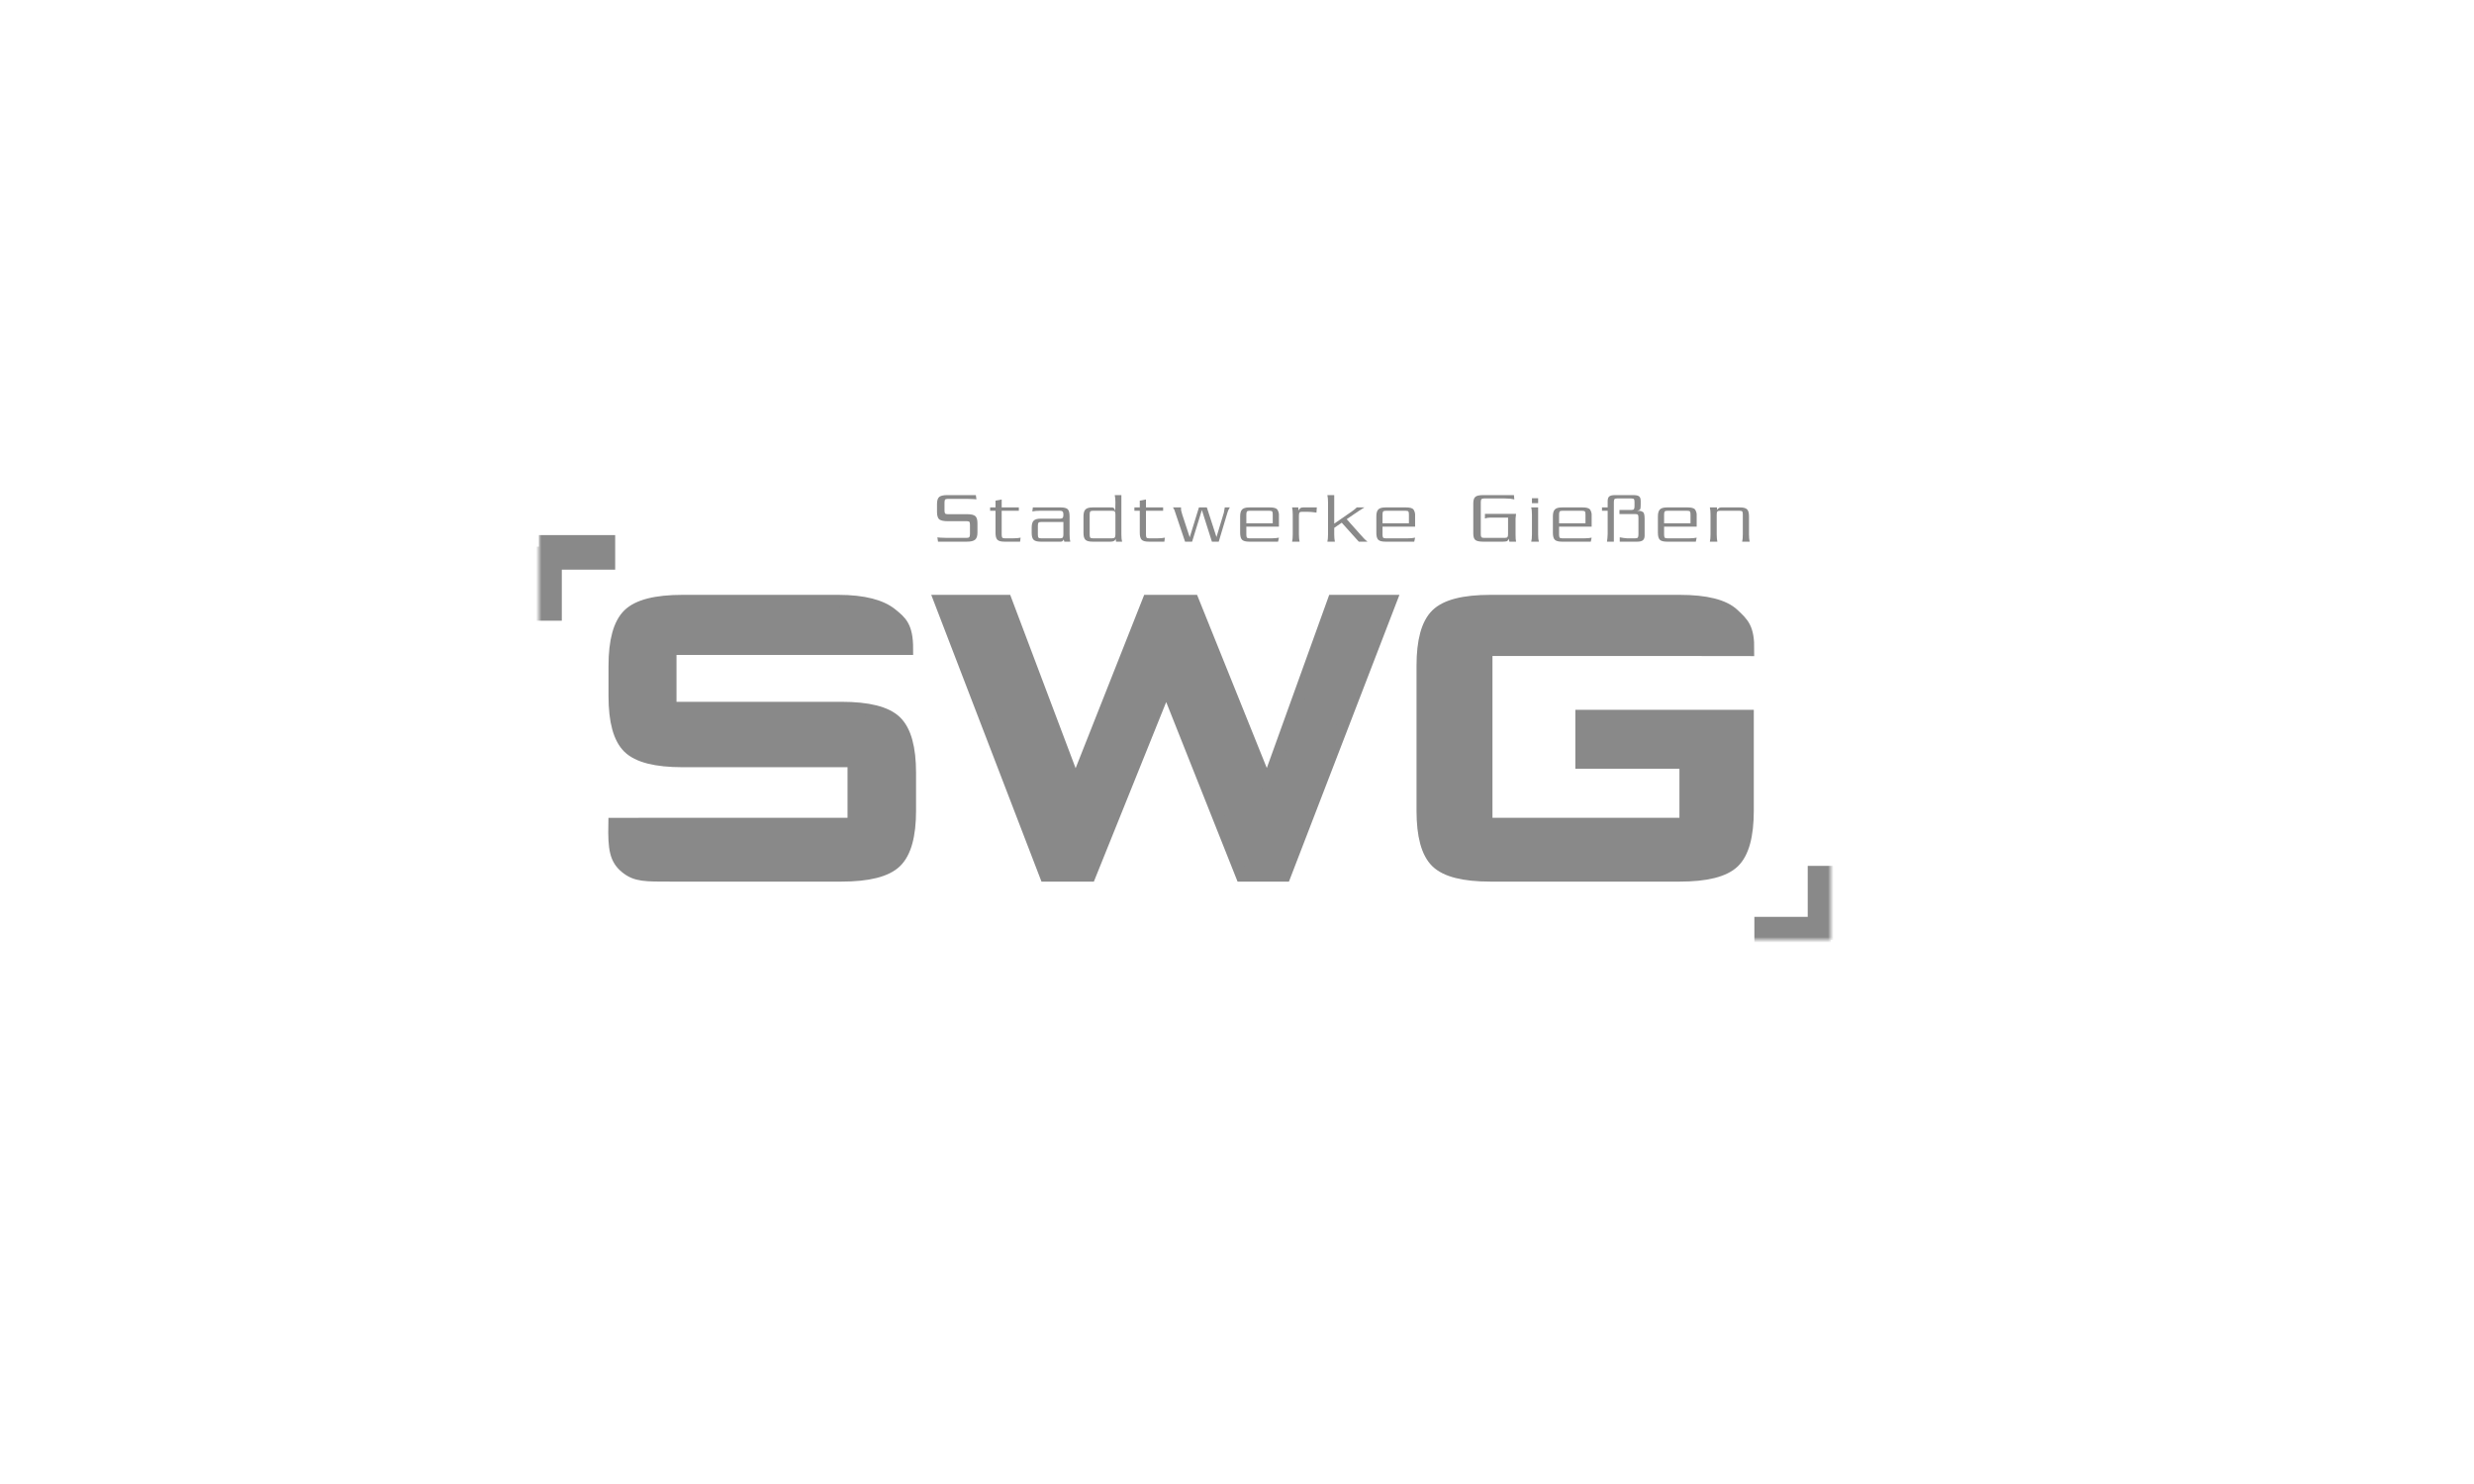 <?xml version="1.0" encoding="UTF-8"?>
<svg width="450px" height="270px" viewBox="0 0 450 270" version="1.1" xmlns="http://www.w3.org/2000/svg" xmlns:xlink="http://www.w3.org/1999/xlink">
    <title>swg</title>
    <defs>
        <polygon id="path-1" points="258 95 0 95 0 0 258 0 258 95"></polygon>
        <polygon id="path-3" points="2.00559652e-14 1127.453 791.791 1127.453 791.791 0 0 0"></polygon>
        <polygon id="path-5" points="235 80 0 80 0 0 235 0"></polygon>
    </defs>
    <g id="swg" stroke="none" stroke-width="1" fill="none" fill-rule="evenodd">
        <g id="Stadtwerke_Gießen_Logo" transform="translate(96, 87)">
            <g id="g3047-Clipped" transform="translate(129, 47.5) scale(-1, 1) rotate(-180) translate(-129, -47.5) ">
                <mask id="mask-2" fill="white">
                    <use xlink:href="#path-1"></use>
                </mask>
                <g id="path3051"></g>
                <g id="g3047" mask="url(#mask-2)">
                    <g transform="translate(-474.023, -994.592)" id="g3053">
                        <g transform="translate(0, 0)">
                            <g id="g3055-Clipped" transform="translate(0, 0)">
                                <mask id="mask-4" fill="white">
                                    <use xlink:href="#path-3"></use>
                                </mask>
                                <g id="path3059"></g>
                                <g id="g3055" mask="url(#mask-4)">
                                    <g transform="translate(489.768, 1017.301)">
                                        <g id="g3061" transform="translate(-0, 0.001)">
                                            <path d="M42.849,41.239 L10.194,41.239 L10.194,30.494 L41.291,30.494 C46.173,30.494 49.474,29.659 51.191,27.988 C52.908,26.316 53.767,23.213 53.767,18.672 L53.767,11.799 C53.767,7.269 52.908,4.171 51.191,2.502 C49.474,0.834 46.173,0 41.291,0 L10.477,0 C5.601,0 3.964,-0.056 2.105,1.463 C0.252,2.975 -0.079,4.8 0.014,9.381 L8.262,9.39 L43.525,9.39 L43.525,20.813 L12.411,20.813 C7.568,20.813 4.297,21.647 2.597,23.314 C0.899,24.982 0.049,28.081 0.049,32.611 L0.049,38.146 C0.049,42.68 0.899,45.781 2.597,47.45 C4.297,49.118 7.568,49.953 12.411,49.953 L40.725,49.953 C45.413,49.953 48.567,49.057 50.423,47.544 C52.091,46.186 53.239,45.327 53.239,41.238 L42.849,41.239" id="path3063" fill="#898989" fill-rule="nonzero"></path>
                                        </g>
                                        <g id="g3065" transform="translate(-0, 0.001)">
                                            <path d="M42.849,41.239 L10.194,41.239 L10.194,30.494 L41.291,30.494 C46.173,30.494 49.474,29.659 51.191,27.988 C52.908,26.316 53.767,23.213 53.767,18.672 L53.767,11.799 C53.767,7.269 52.908,4.171 51.191,2.502 C49.474,0.834 46.173,0 41.291,0 L10.477,0 C5.601,0 3.964,-0.056 2.105,1.463 C0.252,2.975 -0.079,4.8 0.014,9.381 L8.262,9.39 L43.525,9.39 L43.525,20.813 L12.411,20.813 C7.568,20.813 4.297,21.647 2.597,23.314 C0.899,24.982 0.049,28.081 0.049,32.611 L0.049,38.146 C0.049,42.68 0.899,45.781 2.597,47.45 C4.297,49.118 7.568,49.953 12.411,49.953 L40.725,49.953 C45.413,49.953 48.567,49.057 50.423,47.544 C52.091,46.186 53.239,45.327 53.239,41.238 L42.849,41.239 Z" id="path3067" stroke="#898989" stroke-width="2.22"></path>
                                        </g>
                                        <g id="g3069" transform="translate(59.256, 0)">
                                            <polyline id="path3071" fill="#898989" fill-rule="nonzero" points="19.198 0 -1.17039945e-13 49.953 11.979 49.953 24.621 16.446 37.873 49.953 45.987 49.953 59.478 16.446 71.552 49.953 81.927 49.953 62.684 0 54.855 0 41.128 34.547 27.214 0 19.198 0"></polyline>
                                        </g>
                                        <g id="g3073" transform="translate(59.256, 0)">
                                            <polygon id="path3075" stroke="#898989" stroke-width="2.22" points="19.198 0 -1.17039945e-13 49.953 11.979 49.953 24.621 16.446 37.873 49.953 45.987 49.953 59.478 16.446 71.552 49.953 81.927 49.953 62.684 0 54.855 0 41.128 34.547 27.214 0"></polygon>
                                        </g>
                                        <g id="g3077" transform="translate(147.018, 0.001)">
                                            <path d="M47.823,41.046 L11.594,41.046 L11.594,9.39 L47.823,9.39 L47.823,20.524 L28.888,20.524 L28.888,29.042 L59.128,29.042 L59.128,11.806 C59.128,7.24 58.276,4.132 56.575,2.479 C54.871,0.826 51.594,0 46.74,0 L12.349,0 C7.51,0 4.243,0.826 2.546,2.479 C0.848,4.132 0,7.24 0,11.806 L0,38.143 C0,42.678 0.848,45.781 2.546,47.448 C4.243,49.118 7.51,49.953 12.349,49.953 L46.74,49.953 C51.531,49.953 54.795,49.134 56.527,47.497 C58.26,45.86 59.257,45.035 59.211,41.031 L47.823,41.046" id="path3079" fill="#898989" fill-rule="nonzero"></path>
                                        </g>
                                        <g id="g3081" transform="translate(147.018, 0.001)">
                                            <path d="M47.823,41.046 L11.594,41.046 L11.594,9.39 L47.823,9.39 L47.823,20.524 L28.888,20.524 L28.888,29.042 L59.128,29.042 L59.128,11.806 C59.128,7.24 58.276,4.132 56.575,2.479 C54.871,0.826 51.594,0 46.74,0 L12.349,0 C7.51,0 4.243,0.826 2.546,2.479 C0.848,4.132 0,7.24 0,11.806 L0,38.143 C0,42.678 0.848,45.781 2.546,47.448 C4.243,49.118 7.51,49.953 12.349,49.953 L46.74,49.953 C51.531,49.953 54.795,49.134 56.527,47.497 C58.26,45.86 59.257,45.035 59.211,41.031 L47.823,41.046 Z" id="path3083" stroke="#898989" stroke-width="2.22"></path>
                                        </g>
                                        <g id="g3085" transform="translate(58.689, 60.741)">
                                            <path d="M1.892,8.472 L7.066,8.472 L7.172,7.703 L6.642,7.747 C6.359,7.771 5.972,7.783 5.478,7.783 L1.945,7.783 C1.716,7.783 1.553,7.734 1.455,7.637 C1.394,7.497 1.363,7.316 1.363,7.096 L1.363,5.685 C1.363,5.42 1.397,5.24 1.469,5.143 C1.539,5.047 1.698,4.998 1.945,4.998 L5.465,4.998 C6.179,4.998 6.673,4.888 6.947,4.667 C7.22,4.446 7.357,4.008 7.357,3.354 L7.357,1.644 C7.357,1.034 7.216,0.607 6.933,0.364 C6.65,0.121 6.162,0 5.465,0 L0.185,0 L0.066,0.782 L0.595,0.729 C0.878,0.703 1.261,0.689 1.747,0.689 L5.412,0.689 C5.65,0.689 5.806,0.738 5.881,0.835 C5.956,0.932 5.994,1.114 5.994,1.379 L5.994,3.036 C5.994,3.301 5.965,3.483 5.907,3.58 C5.85,3.677 5.684,3.726 5.412,3.726 L1.892,3.726 C1.231,3.726 0.741,3.832 0.423,4.042 C0.291,4.148 0.187,4.316 0.112,4.545 C0.037,4.774 0,5.047 0,5.365 L0,6.832 C0,7.485 0.137,7.921 0.41,8.142 C0.684,8.362 1.178,8.472 1.892,8.472" id="path3087" fill="#898989" fill-rule="nonzero"></path>
                                        </g>
                                        <g id="g3089" transform="translate(68.349, 60.739)">
                                            <path d="M5.226,5.622 L2.104,5.622 L2.104,1.299 C2.104,1.025 2.138,0.843 2.204,0.748 C2.27,0.657 2.426,0.61 2.673,0.61 L4.208,0.61 C4.737,0.61 5.182,0.65 5.546,0.729 L5.451,0 L2.608,0 C1.98,0 1.553,0.115 1.323,0.345 C1.094,0.575 0.981,0.999 0.981,1.618 L0.981,5.622 L-1.09601547e-13,5.622 L-1.09601547e-13,6.231 L0.981,6.231 L0.981,7.464 L2.104,7.677 L2.104,6.231 L5.226,6.231 L5.226,5.622" id="path3091" fill="#898989" fill-rule="nonzero"></path>
                                        </g>
                                        <g id="g3093" transform="translate(75.909, 60.739)">
                                            <path d="M5.769,1.299 L5.769,3.58 L1.705,3.58 C1.458,3.58 1.3,3.534 1.231,3.441 C1.158,3.348 1.125,3.164 1.125,2.89 L1.125,1.299 C1.125,1.025 1.157,0.843 1.223,0.75 C1.289,0.657 1.45,0.61 1.705,0.61 L5.188,0.61 C5.4,0.61 5.553,0.658 5.65,0.756 C5.729,0.862 5.769,1.043 5.769,1.299 Z M6.894,4.614 L6.894,1.326 C6.894,0.734 6.938,0.292 7.026,-1.63551649e-16 L5.941,-1.63551649e-16 L5.822,0.398 C5.743,0.243 5.65,0.128 5.546,0.055 L5.334,-1.63551649e-16 L1.636,-1.63551649e-16 C1.011,-1.63551649e-16 0.582,0.115 0.35,0.345 C0.116,0.575 0,0.999 0,1.618 L0,2.572 C0,3.155 0.118,3.571 0.356,3.818 C0.594,4.066 1.02,4.19 1.636,4.19 L5.187,4.19 C5.398,4.19 5.553,4.238 5.65,4.335 C5.729,4.442 5.769,4.623 5.769,4.879 L5.769,4.959 C5.769,5.215 5.72,5.387 5.623,5.476 C5.544,5.573 5.398,5.622 5.188,5.622 L1.451,5.622 C0.95,5.622 0.506,5.582 0.119,5.502 L0.212,6.231 L5.266,6.231 C5.892,6.231 6.32,6.124 6.55,5.907 C6.779,5.691 6.894,5.259 6.894,4.614" id="path3095" fill="#898989"></path>
                                        </g>
                                        <g id="g3097" transform="translate(85.331, 60.739)">
                                            <path d="M5.809,1.299 L5.809,4.932 C5.809,5.197 5.773,5.378 5.701,5.476 C5.631,5.573 5.471,5.622 5.222,5.622 L1.71,5.622 C1.461,5.622 1.301,5.576 1.231,5.483 C1.16,5.39 1.125,5.206 1.125,4.932 L1.125,1.299 C1.125,1.025 1.157,0.843 1.223,0.75 C1.291,0.657 1.453,0.61 1.71,0.61 L5.222,0.61 C5.435,0.61 5.591,0.658 5.688,0.756 C5.768,0.862 5.809,1.043 5.809,1.299 Z M5.688,8.472 L6.894,8.472 L6.894,1.324 C6.894,0.732 6.938,0.292 7.025,0 L5.928,0 L5.848,0.544 C5.778,0.181 5.476,0 4.949,0 L1.641,0 C1.014,0 0.584,0.115 0.35,0.345 C0.116,0.575 -1.09601549e-13,0.999 -1.09601549e-13,1.618 L-1.09601549e-13,4.614 C-1.09601549e-13,5.197 0.118,5.613 0.357,5.86 C0.595,6.108 1.023,6.231 1.641,6.231 L4.882,6.231 C5.165,6.231 5.341,6.217 5.412,6.186 C5.482,6.155 5.557,6.086 5.637,5.979 L5.781,5.568 L5.809,7.152 C5.809,7.663 5.769,8.102 5.688,8.472" id="path3099" fill="#898989"></path>
                                        </g>
                                        <g id="g3101" transform="translate(94.593, 60.739)">
                                            <path d="M5.226,5.622 L2.105,5.622 L2.105,1.299 C2.105,1.025 2.138,0.843 2.204,0.748 C2.27,0.657 2.427,0.61 2.674,0.61 L4.208,0.61 C4.737,0.61 5.184,0.65 5.544,0.729 L5.451,0 L2.608,0 C1.98,0 1.554,0.115 1.325,0.345 C1.095,0.575 0.979,0.999 0.979,1.618 L0.979,5.622 L-1.09601547e-13,5.622 L-1.09601547e-13,6.231 L0.979,6.231 L0.979,7.464 L2.105,7.677 L2.105,6.231 L5.226,6.231 L5.226,5.622" id="path3103" fill="#898989" fill-rule="nonzero"></path>
                                        </g>
                                        <g id="g3105" transform="translate(101.611, 60.741)">
                                            <polyline id="path3107" fill="#898989" fill-rule="nonzero" points="-1.09601365e-13 6.231 1.455 6.231 1.48 5.675 1.704 4.878 3.046 0.795 4.721 6.231 6.156 6.233 7.911 0.834 9.246 5.25 9.421 6.231 10.36 6.231 10.225 6.046 10.105 5.807 9.984 5.515 9.863 5.146 8.323 0 7.079 0 5.253 5.754 3.48 0 2.196 0 0.456 5.181 0.265 5.754 -1.09601365e-13 6.231"></polyline>
                                        </g>
                                        <g id="g3109" transform="translate(113.828, 60.739)">
                                            <path d="M1.126,3.341 L5.928,3.341 L5.928,4.932 C5.928,5.197 5.9,5.378 5.842,5.476 C5.784,5.573 5.619,5.622 5.347,5.622 L1.707,5.622 C1.46,5.622 1.303,5.576 1.232,5.483 C1.16,5.39 1.126,5.206 1.126,4.932 L1.126,3.341 Z M7.054,2.731 L1.126,2.731 L1.126,1.299 C1.126,1.025 1.158,0.843 1.225,0.75 C1.291,0.657 1.451,0.61 1.707,0.61 L5.718,0.61 C6.219,0.61 6.664,0.65 7.054,0.729 L6.894,0 L1.641,0 C1.014,0 0.584,0.115 0.351,0.345 C0.118,0.575 -1.09601549e-13,0.999 -1.09601549e-13,1.618 L-1.09601549e-13,4.614 C-1.09601549e-13,5.197 0.121,5.613 0.359,5.86 C0.598,6.108 1.028,6.231 1.648,6.231 L5.432,6.231 C6.062,6.231 6.491,6.121 6.72,5.9 C6.801,5.82 6.889,5.644 6.986,5.37 L7.054,5.012 L7.054,2.731" id="path3111" fill="#898989"></path>
                                        </g>
                                        <g id="g3113" transform="translate(123.278, 60.741)">
                                            <path d="M2.024,6.231 L4.497,6.231 L4.431,5.29 L3.545,5.396 L2.751,5.436 L1.824,5.436 C1.578,5.436 1.419,5.389 1.35,5.296 C1.278,5.203 1.242,5.02 1.242,4.746 L1.242,1.326 C1.242,0.813 1.282,0.371 1.361,0 L-1.09601365e-13,0 C0.078,0.318 0.118,0.76 0.118,1.326 L0.118,4.906 C0.118,5.418 0.078,5.86 -1.09601365e-13,6.231 L1.123,6.231 L1.176,5.648 C1.264,5.851 1.367,6 1.486,6.091 C1.605,6.186 1.785,6.231 2.024,6.231" id="path3115" fill="#898989" fill-rule="nonzero"></path>
                                        </g>
                                        <g id="g3117" transform="translate(129.694, 60.738)">
                                            <path d="M5.334,6.234 L6.735,6.234 L6.261,5.938 L5.809,5.651 L4.844,5 L3.517,4.091 L5.872,1.445 L6.601,0.638 L6.947,0.295 L7.291,0.003 L5.715,0 L2.611,3.452 L1.248,2.516 L1.245,1.326 C1.245,0.815 1.283,0.373 1.364,0.003 L0,0.003 C0.081,0.321 0.119,0.762 0.119,1.326 L0.119,7.151 C0.119,7.663 0.081,8.104 0,8.475 L1.245,8.475 L1.245,3.278 L4.537,5.561 L4.997,5.921 L5.174,6.062 L5.334,6.234" id="path3119" fill="#898989" fill-rule="nonzero"></path>
                                        </g>
                                        <g id="g3121" transform="translate(138.6, 60.739)">
                                            <path d="M1.123,3.341 L5.926,3.341 L5.926,4.932 C5.926,5.197 5.897,5.378 5.84,5.476 C5.782,5.573 5.618,5.622 5.344,5.622 L1.705,5.622 C1.458,5.622 1.3,5.576 1.229,5.483 C1.16,5.39 1.123,5.206 1.123,4.932 L1.123,3.341 Z M7.051,2.731 L1.123,2.731 L1.123,1.299 C1.123,1.025 1.157,0.843 1.223,0.75 C1.288,0.657 1.45,0.61 1.705,0.61 L5.715,0.61 C6.217,0.61 6.663,0.65 7.051,0.729 L6.892,0 L1.639,0 C1.013,0 0.584,0.115 0.35,0.345 C0.116,0.575 0,0.999 0,1.618 L0,4.614 C0,5.197 0.119,5.613 0.357,5.86 C0.597,6.108 1.026,6.231 1.647,6.231 L5.431,6.231 C6.06,6.231 6.489,6.121 6.719,5.9 C6.8,5.82 6.888,5.644 6.985,5.37 L7.051,5.012 L7.051,2.731" id="path3123" fill="#898989"></path>
                                        </g>
                                        <g id="g3125" transform="translate(156.234, 60.739)">
                                            <path d="M1.363,7.174 L1.363,1.377 C1.363,1.112 1.398,0.932 1.469,0.835 C1.539,0.738 1.698,0.689 1.945,0.689 L5.756,0.689 C5.985,0.689 6.137,0.738 6.212,0.835 C6.286,0.932 6.325,1.114 6.325,1.379 L6.325,4.375 L3.043,4.375 C2.707,4.375 2.399,4.322 2.117,4.216 L2.117,5.065 L7.78,5.065 L7.688,4.216 L7.688,1.33 C7.688,0.719 7.718,0.275 7.78,0 L6.563,0 L6.431,0.557 C6.378,0.345 6.285,0.19 6.153,0.093 C5.967,0.031 5.707,0 5.372,0 L1.786,0 C1.098,0 0.628,0.102 0.378,0.305 C0.126,0.507 -1.09601547e-13,0.9 -1.09601547e-13,1.482 L-1.09601547e-13,6.99 C-1.09601547e-13,7.545 0.122,7.931 0.365,8.148 C0.607,8.365 1.081,8.472 1.786,8.472 L7.396,8.472 L7.463,7.69 L6.722,7.822 L5.729,7.862 L1.945,7.862 C1.716,7.862 1.557,7.814 1.469,7.716 C1.398,7.601 1.363,7.42 1.363,7.174" id="path3127" fill="#898989" fill-rule="nonzero"></path>
                                        </g>
                                        <g id="g3129" transform="translate(166.76, 60.741)">
                                            <path d="M1.269,6.231 L1.269,1.326 C1.269,0.734 1.313,0.292 1.403,0 L0.013,0 L0.109,0.544 L0.144,1.326 L0.144,4.906 C0.144,5.507 0.096,5.949 -8.09506719e-14,6.231 L1.269,6.231 Z M1.269,7 L0.144,7 L0.144,7.902 L1.269,7.902 L1.269,7 Z" id="path3131" fill="#898989"></path>
                                        </g>
                                        <g id="g3133" transform="translate(170.712, 60.739)">
                                            <path d="M1.125,3.341 L5.928,3.341 L5.928,4.932 C5.928,5.197 5.898,5.378 5.842,5.476 C5.785,5.573 5.619,5.622 5.346,5.622 L1.707,5.622 C1.458,5.622 1.301,5.576 1.231,5.483 C1.16,5.39 1.125,5.206 1.125,4.932 L1.125,3.341 Z M7.052,2.731 L1.125,2.731 L1.125,1.299 C1.125,1.025 1.157,0.843 1.223,0.75 C1.289,0.657 1.451,0.61 1.707,0.61 L5.716,0.61 C6.219,0.61 6.664,0.65 7.052,0.729 L6.894,0 L1.641,0 C1.014,0 0.585,0.115 0.351,0.345 C0.116,0.575 1.63222504e-16,0.999 1.63222504e-16,1.618 L1.63222504e-16,4.614 C1.63222504e-16,5.197 0.119,5.613 0.357,5.86 C0.598,6.108 1.028,6.231 1.647,6.231 L5.432,6.231 C6.06,6.231 6.489,6.121 6.722,5.9 C6.8,5.82 6.889,5.644 6.986,5.37 L7.052,5.012 L7.052,2.731" id="path3135" fill="#898989"></path>
                                        </g>
                                        <g id="g3137" transform="translate(179.643, 60.739)">
                                            <path d="M-1.09601547e-13,5.622 L-1.09601547e-13,6.231 L1.034,6.231 L1.034,7.377 C1.034,7.8 1.135,8.088 1.338,8.241 C1.539,8.395 1.885,8.472 2.37,8.472 L5.703,8.472 C6.216,8.472 6.558,8.397 6.736,8.248 C6.939,8.116 7.041,7.825 7.041,7.376 L7.041,6.716 C7.041,6.312 7.011,6.044 6.954,5.912 C6.897,5.779 6.701,5.683 6.366,5.622 L6.748,5.608 C6.891,5.608 7.016,5.591 7.126,5.555 C7.236,5.52 7.352,5.462 7.476,5.383 C7.661,5.233 7.755,4.813 7.755,4.123 L7.755,1.1 C7.755,0.712 7.649,0.432 7.438,0.258 C7.226,0.085 6.886,0 6.419,0 L3.23,0 L3.23,0.795 L3.918,0.676 L4.538,0.61 L6.048,0.61 C6.286,0.61 6.442,0.658 6.517,0.756 C6.592,0.853 6.631,1.034 6.631,1.299 L6.631,4.335 C6.631,4.636 6.595,4.822 6.525,4.892 C6.463,4.981 6.309,5.025 6.062,5.025 L3.177,5.025 L3.177,5.767 L5.347,5.767 C5.575,5.767 5.728,5.816 5.804,5.912 C5.879,6.009 5.916,6.189 5.916,6.452 L5.916,7.177 C5.916,7.441 5.887,7.621 5.829,7.718 C5.772,7.814 5.612,7.862 5.347,7.862 L2.727,7.862 C2.489,7.862 2.333,7.816 2.264,7.724 C2.194,7.631 2.158,7.448 2.158,7.174 L2.158,0 L0.914,0 L0.994,0.703 L1.034,1.432 L1.034,5.622 L-1.09601547e-13,5.622" id="path3139" fill="#898989" fill-rule="nonzero"></path>
                                        </g>
                                        <g id="g3141" transform="translate(189.815, 60.739)">
                                            <path d="M1.126,3.341 L5.929,3.341 L5.929,4.932 C5.929,5.197 5.9,5.378 5.842,5.476 C5.785,5.573 5.62,5.622 5.346,5.622 L1.708,5.622 C1.461,5.622 1.301,5.576 1.231,5.483 C1.161,5.39 1.126,5.206 1.126,4.932 L1.126,3.341 Z M7.052,2.731 L1.126,2.731 L1.126,1.299 C1.126,1.025 1.16,0.843 1.225,0.75 C1.291,0.657 1.453,0.61 1.708,0.61 L5.716,0.61 C6.22,0.61 6.666,0.65 7.052,0.729 L6.895,0 L1.642,0 C1.016,0 0.585,0.115 0.351,0.345 C0.119,0.575 -1.09601549e-13,0.999 -1.09601549e-13,1.618 L-1.09601549e-13,4.614 C-1.09601549e-13,5.197 0.119,5.613 0.36,5.86 C0.598,6.108 1.029,6.231 1.648,6.231 L5.434,6.231 C6.062,6.231 6.491,6.121 6.722,5.9 C6.8,5.82 6.889,5.644 6.986,5.37 L7.052,5.012 L7.052,2.731" id="path3143" fill="#898989"></path>
                                        </g>
                                        <g id="g3145" transform="translate(199.264, 60.739)">
                                            <path d="M0.119,1.326 L0.119,4.906 C0.119,5.418 0.081,5.86 -1.09601547e-13,6.231 L1.297,6.231 L1.297,5.781 L1.497,6.006 L1.682,6.139 C1.769,6.192 1.883,6.223 2.024,6.231 L5.479,6.231 C6.106,6.231 6.535,6.116 6.769,5.887 C7.002,5.657 7.119,5.233 7.119,4.614 L7.119,1.326 C7.119,0.813 7.158,0.371 7.238,0 L5.875,0 C5.954,0.318 5.994,0.76 5.994,1.326 L5.994,4.932 C5.994,5.197 5.966,5.378 5.909,5.476 C5.851,5.573 5.685,5.622 5.413,5.622 L1.826,5.622 C1.579,5.622 1.42,5.576 1.35,5.482 C1.279,5.389 1.245,5.206 1.245,4.932 L1.245,1.326 C1.245,0.813 1.283,0.371 1.364,0 L-1.09601547e-13,0 C0.081,0.318 0.119,0.76 0.119,1.326" id="path3147" fill="#898989" fill-rule="nonzero"></path>
                                        </g>
                                    </g>
                                </g>
                            </g>
                        </g>
                    </g>
                </g>
            </g>
            <g id="g3149" transform="translate(119.5, 44) scale(-1, 1) rotate(-180) translate(-119.5, -44) translate(2, 4)">
                <g id="g3151-Clipped" transform="translate(-0, 0)">
                    <mask id="mask-6" fill="white">
                        <use xlink:href="#path-5"></use>
                    </mask>
                    <g id="path3155"></g>
                    <g id="g3151" mask="url(#mask-6)">
                        <g transform="translate(-0, -0.001)">
                            <g id="g3157" transform="translate(0.308, 58.071)">
                                <line x1="0.736" y1="13.469" x2="0.736" y2="0" id="path3159" stroke="#898989" stroke-width="6.292"></line>
                            </g>
                            <g id="g3161" transform="translate(-0, 69.764)">
                                <line x1="13.895" y1="0.735" x2="-1.09930371e-13" y2="0.735" id="path3163" stroke="#898989" stroke-width="6.292"></line>
                            </g>
                            <g id="g3165" transform="translate(233.22, 0)">
                                <line x1="0.736" y1="0" x2="0.736" y2="13.469" id="path3167" stroke="#898989" stroke-width="6.292"></line>
                            </g>
                            <g id="g3169" transform="translate(221.105, 0.307)">
                                <line x1="-1.18436372e-13" y1="0.735" x2="13.895" y2="0.735" id="path3171" stroke="#898989" stroke-width="6.292"></line>
                            </g>
                        </g>
                    </g>
                </g>
            </g>
        </g>
    </g>
</svg>